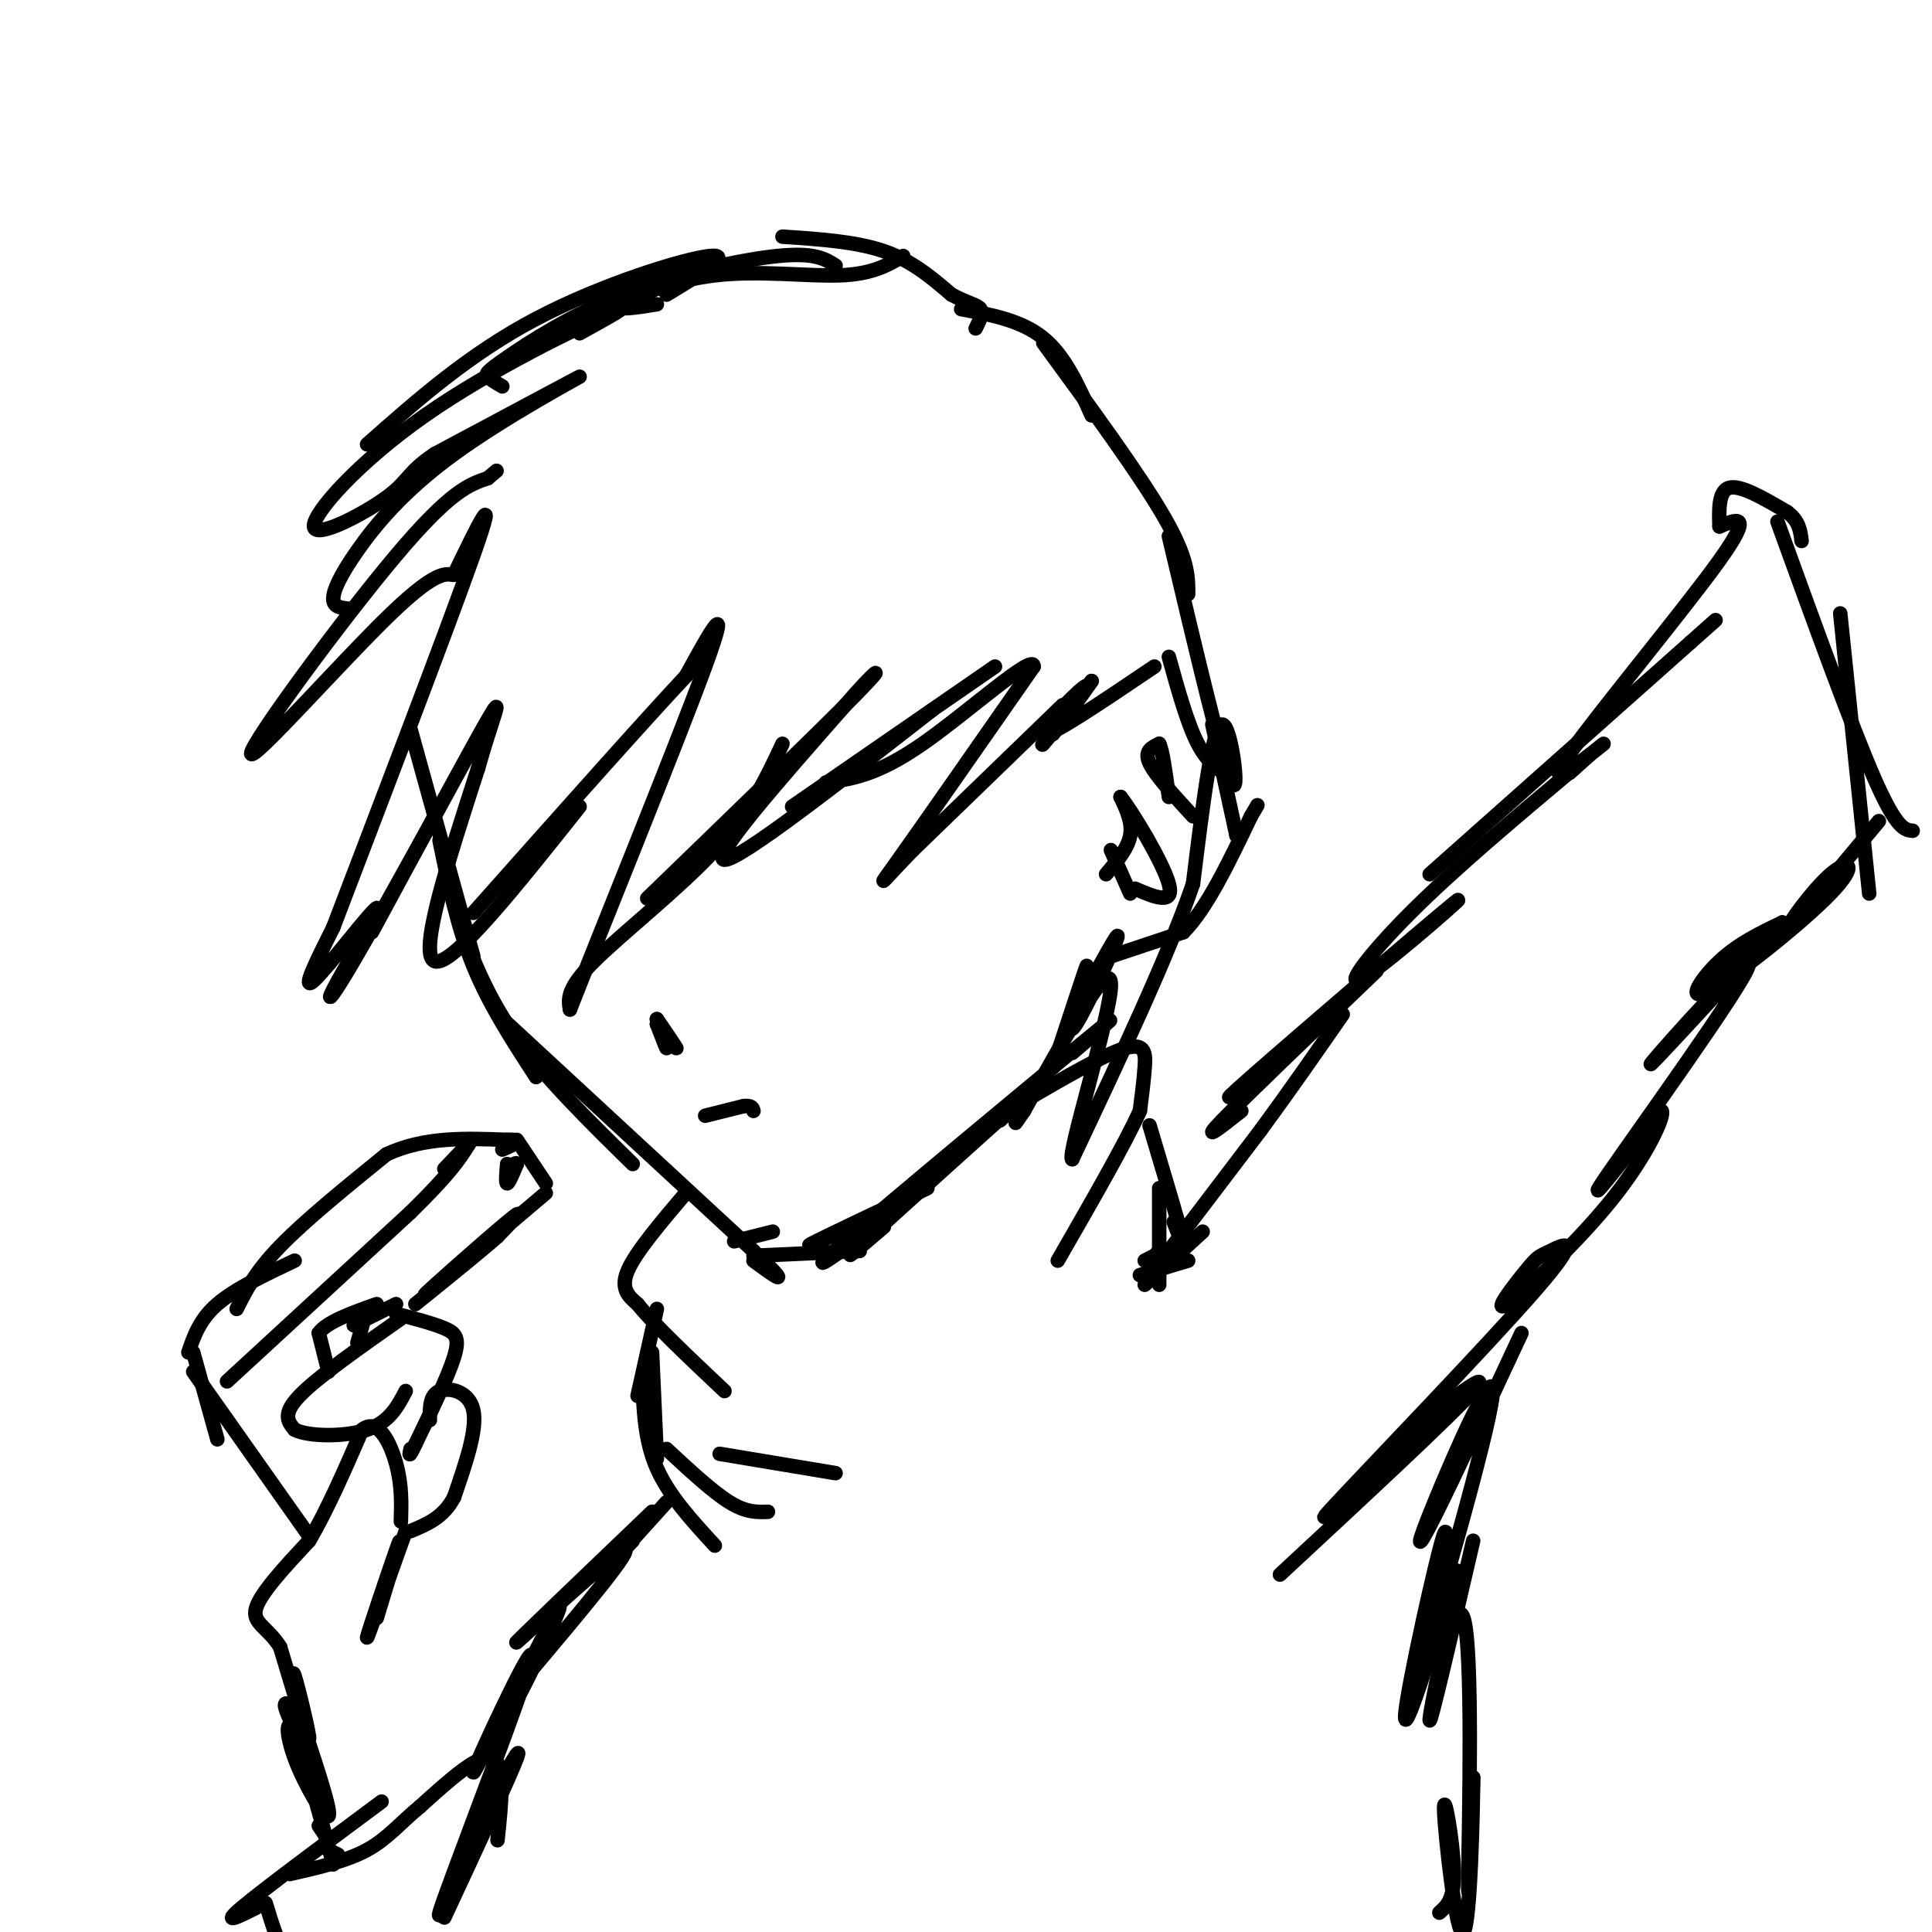 <svg viewBox='0 0 400 400' version='1.1' xmlns='http://www.w3.org/2000/svg' xmlns:xlink='http://www.w3.org/1999/xlink'><g fill='none' stroke='#000000' stroke-width='3' stroke-linecap='round' stroke-linejoin='round'><path d='M85,151c0.000,0.000 13.000,47.000 13,47'/><path d='M91,174c1.833,8.917 3.667,17.833 7,26c3.333,8.167 8.167,15.583 13,23'/><path d='M95,191c3.000,7.833 6.000,15.667 12,24c6.000,8.333 15.000,17.167 24,26'/><path d='M103,210c0.000,0.000 53.000,49.000 53,49'/><path d='M156,259c8.833,8.500 4.417,5.250 0,2'/><path d='M156,260c0.000,0.000 22.000,-1.000 22,-1'/><path d='M172,256c-3.167,1.333 -6.333,2.667 -3,1c3.333,-1.667 13.167,-6.333 23,-11'/><path d='M183,254c-5.200,4.444 -10.400,8.889 -4,3c6.400,-5.889 24.400,-22.111 31,-28c6.600,-5.889 1.800,-1.444 -3,3'/><path d='M181,254c-8.022,5.867 -16.044,11.733 -6,3c10.044,-8.733 38.156,-32.067 49,-41c10.844,-8.933 4.422,-3.467 -2,2'/><path d='M218,221c3.595,-10.929 7.190,-21.857 7,-21c-0.190,0.857 -4.167,13.500 -3,13c1.167,-0.500 7.476,-14.143 9,-18c1.524,-3.857 -1.738,2.071 -5,8'/><path d='M226,203c-1.333,2.167 -2.167,3.583 -3,5'/><path d='M230,198c0.000,0.000 15.000,-5.000 15,-5'/><path d='M245,193c4.833,-4.833 9.417,-14.417 14,-24'/><path d='M259,169c2.333,-4.000 1.167,-2.000 0,0'/><path d='M256,173c0.000,0.000 0.100,0.100 0.1,0.1'/><path d='M256,173c0.000,0.000 -5.000,-23.000 -5,-23'/><path d='M255,161c-2.417,-1.417 -4.833,-2.833 -7,-7c-2.167,-4.167 -4.083,-11.083 -6,-18'/><path d='M239,138c-11.065,7.482 -22.131,14.964 -23,14c-0.869,-0.964 8.458,-10.375 9,-10c0.542,0.375 -7.702,10.536 -9,12c-1.298,1.464 4.351,-5.768 10,-13'/><path d='M226,141c0.333,-0.333 -3.833,5.333 -8,11'/><path d='M219,150c0.000,0.000 -2.000,0.000 -2,0'/><path d='M220,146c0.000,0.000 -31.000,30.000 -31,30'/><path d='M189,176c-6.733,6.889 -8.067,9.111 -3,2c5.067,-7.111 16.533,-23.556 28,-40'/><path d='M214,138c0.133,-3.022 -13.533,9.422 -23,16c-9.467,6.578 -14.733,7.289 -20,8'/><path d='M206,138c0.000,0.000 -42.000,29.000 -42,29'/><path d='M193,147c-20.000,15.583 -40.000,31.167 -43,31c-3.000,-0.167 11.000,-16.083 25,-32'/><path d='M175,146c6.244,-7.289 9.356,-9.511 2,-2c-7.356,7.511 -25.178,24.756 -43,42'/><path d='M162,154c-3.244,6.956 -6.489,13.911 -14,22c-7.511,8.089 -19.289,17.311 -25,23c-5.711,5.689 -5.356,7.844 -5,10'/><path d='M118,209c5.622,-14.311 22.178,-55.089 28,-71c5.822,-15.911 0.911,-6.956 -4,2'/><path d='M142,140c-8.000,8.500 -26.000,28.750 -44,49'/><path d='M120,167c-13.250,16.667 -26.500,33.333 -30,32c-3.500,-1.333 2.750,-20.667 9,-40'/><path d='M99,159c2.911,-10.400 5.689,-16.400 2,-10c-3.689,6.400 -13.844,25.200 -24,44'/><path d='M90,169c-7.029,12.707 -14.057,25.413 -18,32c-3.943,6.587 -4.799,7.054 -2,2c2.799,-5.054 9.254,-15.630 8,-15c-1.254,0.630 -10.215,12.466 -13,15c-2.785,2.534 0.608,-4.233 4,-11'/><path d='M69,192c7.244,-19.000 23.356,-61.000 29,-77c5.644,-16.000 0.822,-6.000 -4,4'/><path d='M94,119c-1.388,0.070 -2.856,-1.754 -13,8c-10.144,9.754 -28.962,31.088 -29,29c-0.038,-2.088 18.703,-27.596 30,-41c11.297,-13.404 15.148,-14.702 19,-16'/><path d='M101,99c3.167,-2.667 1.583,-1.333 0,0'/><path d='M72,126c-1.483,-0.166 -2.967,-0.332 -3,-2c-0.033,-1.668 1.383,-4.839 5,-10c3.617,-5.161 9.435,-12.313 20,-20c10.565,-7.687 25.876,-15.911 26,-16c0.124,-0.089 -14.938,7.955 -30,16'/><path d='M90,94c-5.790,3.869 -5.264,5.542 -10,9c-4.736,3.458 -14.733,8.700 -15,6c-0.267,-2.700 9.197,-13.342 23,-23c13.803,-9.658 31.944,-18.331 38,-21c6.056,-2.669 0.028,0.665 -6,4'/><path d='M76,92c10.578,-9.356 21.156,-18.711 35,-26c13.844,-7.289 30.956,-12.511 36,-13c5.044,-0.489 -1.978,3.756 -9,8'/><path d='M104,80c-1.230,-0.719 -2.459,-1.439 -3,-2c-0.541,-0.561 -0.392,-0.965 4,-4c4.392,-3.035 13.029,-8.702 24,-13c10.971,-4.298 24.278,-7.228 32,-8c7.722,-0.772 9.861,0.614 12,2'/><path d='M136,63c-4.411,0.702 -8.821,1.405 -7,0c1.821,-1.405 9.875,-4.917 19,-6c9.125,-1.083 19.321,0.262 26,0c6.679,-0.262 9.839,-2.131 13,-4'/><path d='M162,49c7.583,0.500 15.167,1.000 21,3c5.833,2.000 9.917,5.500 14,9'/><path d='M197,61c3.556,1.889 5.444,2.111 6,3c0.556,0.889 -0.222,2.444 -1,4'/><path d='M199,64c6.250,1.167 12.500,2.333 17,6c4.500,3.667 7.250,9.833 10,16'/><path d='M216,71c10.000,13.667 20.000,27.333 25,36c5.000,8.667 5.000,12.333 5,16'/><path d='M242,111c5.578,23.600 11.156,47.200 13,51c1.844,3.800 -0.044,-12.200 -2,-12c-1.956,0.200 -3.978,16.600 -6,33'/><path d='M247,183c-5.167,15.000 -15.083,36.000 -25,57'/><path d='M222,240c-1.311,-0.289 7.911,-29.511 8,-36c0.089,-6.489 -8.956,9.756 -18,26'/><path d='M212,230c-3.000,4.333 -1.500,2.167 0,0'/><path d='M136,211c1.000,2.917 2.000,5.833 2,6c0.000,0.167 -1.000,-2.417 -2,-5'/><path d='M136,212c0.756,0.600 3.644,4.600 4,5c0.356,0.400 -1.822,-2.800 -4,-6'/><path d='M146,231c0.000,0.000 8.000,-2.000 8,-2'/><path d='M154,229c1.667,-0.167 1.833,0.417 2,1'/><path d='M234,185c0.000,0.000 -4.000,-9.000 -4,-9'/><path d='M229,181c2.250,-2.667 4.500,-5.333 5,-8c0.500,-2.667 -0.750,-5.333 -2,-8'/><path d='M232,165c2.222,2.711 8.778,13.489 10,18c1.222,4.511 -2.889,2.756 -7,1'/><path d='M247,169c-3.917,-4.250 -7.833,-8.500 -9,-11c-1.167,-2.500 0.417,-3.250 2,-4'/><path d='M240,154c0.667,1.167 1.333,6.083 2,11'/><path d='M160,255c0.000,0.000 -8.000,2.000 -8,2'/><path d='M142,247c-5.167,6.083 -10.333,12.167 -12,16c-1.667,3.833 0.167,5.417 2,7'/><path d='M132,270c3.333,4.167 10.667,11.083 18,18'/><path d='M136,271c0.000,0.000 -4.000,18.000 -4,18'/><path d='M135,280c0.000,0.000 1.000,22.000 1,22'/><path d='M133,286c0.250,6.167 0.500,12.333 3,18c2.500,5.667 7.250,10.833 12,16'/><path d='M138,300c4.750,4.417 9.500,8.833 13,11c3.500,2.167 5.750,2.083 8,2'/><path d='M149,301c0.000,0.000 24.000,4.000 24,4'/><path d='M212,228c8.400,-4.889 16.800,-9.778 21,-11c4.200,-1.222 4.200,1.222 4,4c-0.200,2.778 -0.600,5.889 -1,9'/><path d='M236,230c-3.000,6.667 -10.000,18.833 -17,31'/><path d='M238,233c3.083,10.333 6.167,20.667 7,24c0.833,3.333 -0.583,-0.333 -2,-4'/><path d='M240,246c0.000,0.000 0.000,20.000 0,20'/><path d='M249,255c0.000,0.000 -12.000,11.000 -12,11'/><path d='M246,261c0.000,0.000 -10.000,3.000 -10,3'/><path d='M241,259c0.000,0.000 -4.000,2.000 -4,2'/><path d='M240,259c0.000,0.000 -2.000,2.000 -2,2'/><path d='M242,259c0.000,0.000 19.000,-25.000 19,-25'/><path d='M261,234c6.000,-8.167 11.500,-16.083 17,-24'/><path d='M257,230c-4.333,3.417 -8.667,6.833 -4,2c4.667,-4.833 18.333,-17.917 32,-31'/><path d='M265,219c-7.855,6.278 -15.710,12.555 -6,4c9.710,-8.555 36.984,-31.943 42,-36c5.016,-4.057 -12.226,11.215 -18,15c-5.774,3.785 -0.078,-3.919 9,-13c9.078,-9.081 21.539,-19.541 34,-30'/><path d='M326,159c5.500,-4.833 2.250,-1.917 -1,1'/><path d='M296,181c0.000,0.000 54.000,-48.000 54,-48'/><path d='M350,133c9.000,-8.000 4.500,-4.000 0,0'/><path d='M332,154c-6.400,5.133 -12.800,10.267 -7,2c5.800,-8.267 23.800,-29.933 31,-40c7.200,-10.067 3.600,-8.533 0,-7'/><path d='M356,109c-0.089,-3.089 -0.311,-7.311 2,-8c2.311,-0.689 7.156,2.156 12,5'/><path d='M370,106c2.500,1.833 2.750,3.917 3,6'/><path d='M368,108c7.667,21.167 15.333,42.333 20,53c4.667,10.667 6.333,10.833 8,11'/><path d='M381,127c0.000,0.000 6.000,58.000 6,58'/><path d='M389,170c-8.312,9.958 -16.624,19.915 -18,21c-1.376,1.085 4.184,-6.704 8,-10c3.816,-3.296 5.889,-2.100 0,4c-5.889,6.100 -19.739,17.104 -25,20c-5.261,2.896 -1.932,-2.315 2,-6c3.932,-3.685 8.466,-5.842 13,-8'/><path d='M369,191c-0.667,1.000 -8.833,7.500 -17,14'/><path d='M369,191c-14.601,15.875 -29.202,31.750 -27,29c2.202,-2.750 21.208,-24.125 20,-20c-1.208,4.125 -22.631,33.750 -29,43c-6.369,9.250 2.315,-1.875 11,-13'/><path d='M344,230c0.826,0.629 -2.610,8.701 -10,18c-7.390,9.299 -18.734,19.826 -22,22c-3.266,2.174 1.545,-4.006 4,-7c2.455,-2.994 2.555,-2.803 5,-4c2.445,-1.197 7.235,-3.784 -3,8c-10.235,11.784 -35.496,37.938 -42,45c-6.504,7.062 5.748,-4.969 18,-17'/><path d='M294,295c7.022,-5.889 15.578,-12.111 11,-7c-4.578,5.111 -22.289,21.556 -40,38'/><path d='M315,276c-7.118,15.258 -14.236,30.517 -18,38c-3.764,7.483 -4.174,7.191 0,-3c4.174,-10.191 12.931,-30.282 12,-22c-0.931,8.282 -11.552,44.938 -15,56c-3.448,11.062 0.276,-3.469 4,-18'/><path d='M298,327c1.215,-6.778 2.254,-14.724 0,-6c-2.254,8.724 -7.799,34.118 -7,35c0.799,0.882 7.943,-22.748 10,-29c2.057,-6.252 -0.971,4.874 -4,16'/><path d='M297,343c-0.833,2.833 -0.917,1.917 -1,1'/><path d='M305,319c-4.571,19.708 -9.143,39.417 -9,37c0.143,-2.417 5.000,-26.958 7,-21c2.000,5.958 1.143,42.417 1,53c-0.143,10.583 0.429,-4.708 1,-20'/><path d='M305,368c-0.014,5.831 -0.550,30.408 -2,32c-1.450,1.592 -3.813,-19.802 -4,-25c-0.187,-5.198 1.804,5.801 2,12c0.196,6.199 -1.402,7.600 -3,9'/><path d='M138,311c-3.917,4.333 -7.833,8.667 -9,10c-1.167,1.333 0.417,-0.333 2,-2'/><path d='M135,313c-14.711,14.089 -29.422,28.178 -28,27c1.422,-1.178 18.978,-17.622 22,-19c3.022,-1.378 -8.489,12.311 -20,26'/><path d='M109,347c-4.097,6.375 -4.338,9.314 -1,3c3.338,-6.314 10.256,-21.880 7,-16c-3.256,5.880 -16.687,33.205 -17,33c-0.313,-0.205 12.493,-27.940 12,-24c-0.493,3.940 -14.284,39.554 -18,50c-3.716,10.446 2.642,-4.277 9,-19'/><path d='M101,374c3.400,-6.644 7.400,-13.756 6,-10c-1.400,3.756 -8.200,18.378 -15,33'/><path d='M103,381c0.833,-7.917 1.667,-15.833 -1,-17c-2.667,-1.167 -8.833,4.417 -15,10'/><path d='M87,374c-4.067,3.333 -6.733,6.667 -11,9c-4.267,2.333 -10.133,3.667 -16,5'/><path d='M79,373c-12.333,9.167 -24.667,18.333 -29,22c-4.333,3.667 -0.667,1.833 3,0'/><path d='M55,394c1.417,4.667 2.833,9.333 5,12c2.167,2.667 5.083,3.333 8,4'/><path d='M70,384c0.000,0.000 -2.000,-1.000 -2,-1'/><path d='M68,381c0.000,0.000 -2.000,-3.000 -2,-3'/><path d='M69,386c-3.143,-11.512 -6.286,-23.024 -8,-27c-1.714,-3.976 -2.000,-0.417 0,5c2.000,5.417 6.286,12.690 7,12c0.714,-0.690 -2.143,-9.345 -5,-18'/><path d='M63,358c-1.844,-4.311 -3.956,-6.089 -4,-5c-0.044,1.089 1.978,5.044 4,9'/><path d='M62,356c-0.889,-5.667 -1.778,-11.333 -1,-9c0.778,2.333 3.222,12.667 3,13c-0.222,0.333 -3.111,-9.333 -6,-19'/><path d='M58,341c-2.533,-4.111 -5.867,-4.889 -5,-8c0.867,-3.111 5.933,-8.556 11,-14'/><path d='M64,319c3.667,-6.167 7.333,-14.583 11,-23'/><path d='M75,296c3.222,-2.556 5.778,2.556 7,7c1.222,4.444 1.111,8.222 1,12'/><path d='M84,317c-4.067,11.378 -8.133,22.756 -8,22c0.133,-0.756 4.467,-13.644 6,-18c1.533,-4.356 0.267,-0.178 -1,4'/><path d='M81,325c-0.667,2.333 -1.833,6.167 -3,10'/><path d='M83,273c-8.667,6.083 -17.333,12.167 -21,16c-3.667,3.833 -2.333,5.417 -1,7'/><path d='M61,296c2.822,1.444 10.378,1.556 15,0c4.622,-1.556 6.311,-4.778 8,-8'/><path d='M82,272c3.822,1.000 7.644,2.000 10,3c2.356,1.000 3.244,2.000 2,6c-1.244,4.000 -4.622,11.000 -8,18'/><path d='M86,299c-1.500,3.167 -1.250,2.083 -1,1'/><path d='M89,294c-0.022,-2.578 -0.044,-5.156 2,-6c2.044,-0.844 6.156,0.044 7,4c0.844,3.956 -1.578,10.978 -4,18'/><path d='M94,310c-2.167,4.167 -5.583,5.583 -9,7'/><path d='M64,318c0.000,0.000 -24.000,-34.000 -24,-34'/><path d='M45,298c0.000,0.000 -5.000,-18.000 -5,-18'/><path d='M39,280c1.167,-3.417 2.333,-6.833 6,-10c3.667,-3.167 9.833,-6.083 16,-9'/><path d='M49,271c1.917,-3.833 3.833,-7.667 9,-13c5.167,-5.333 13.583,-12.167 22,-19'/><path d='M80,239c7.833,-3.667 16.417,-3.333 25,-3'/><path d='M105,236c4.000,-0.167 1.500,0.917 -1,2'/><path d='M107,236c0.000,0.000 6.000,9.000 6,9'/><path d='M113,247c-12.489,10.600 -24.978,21.200 -25,21c-0.022,-0.200 12.422,-11.200 17,-15c4.578,-3.800 1.289,-0.400 -2,3'/><path d='M103,256c-3.167,2.833 -10.083,8.417 -17,14'/><path d='M82,270c0.000,0.000 -8.000,4.000 -8,4'/><path d='M74,274c-1.333,0.667 -0.667,0.333 0,0'/><path d='M68,284c0.000,0.000 -2.000,-8.000 -2,-8'/><path d='M66,276c1.667,-2.333 6.833,-4.167 12,-6'/><path d='M76,271c0.000,0.000 -2.000,7.000 -2,7'/><path d='M105,241c-0.167,2.000 -0.333,4.000 0,4c0.333,0.000 1.167,-2.000 2,-4'/><path d='M107,241c0.000,-0.500 -1.000,0.250 -2,1'/><path d='M47,286c0.000,0.000 38.000,-35.000 38,-35'/><path d='M85,251c8.333,-8.167 10.167,-11.083 12,-14'/><path d='M97,237c1.167,-1.500 -1.917,1.750 -5,5'/></g>
</svg>